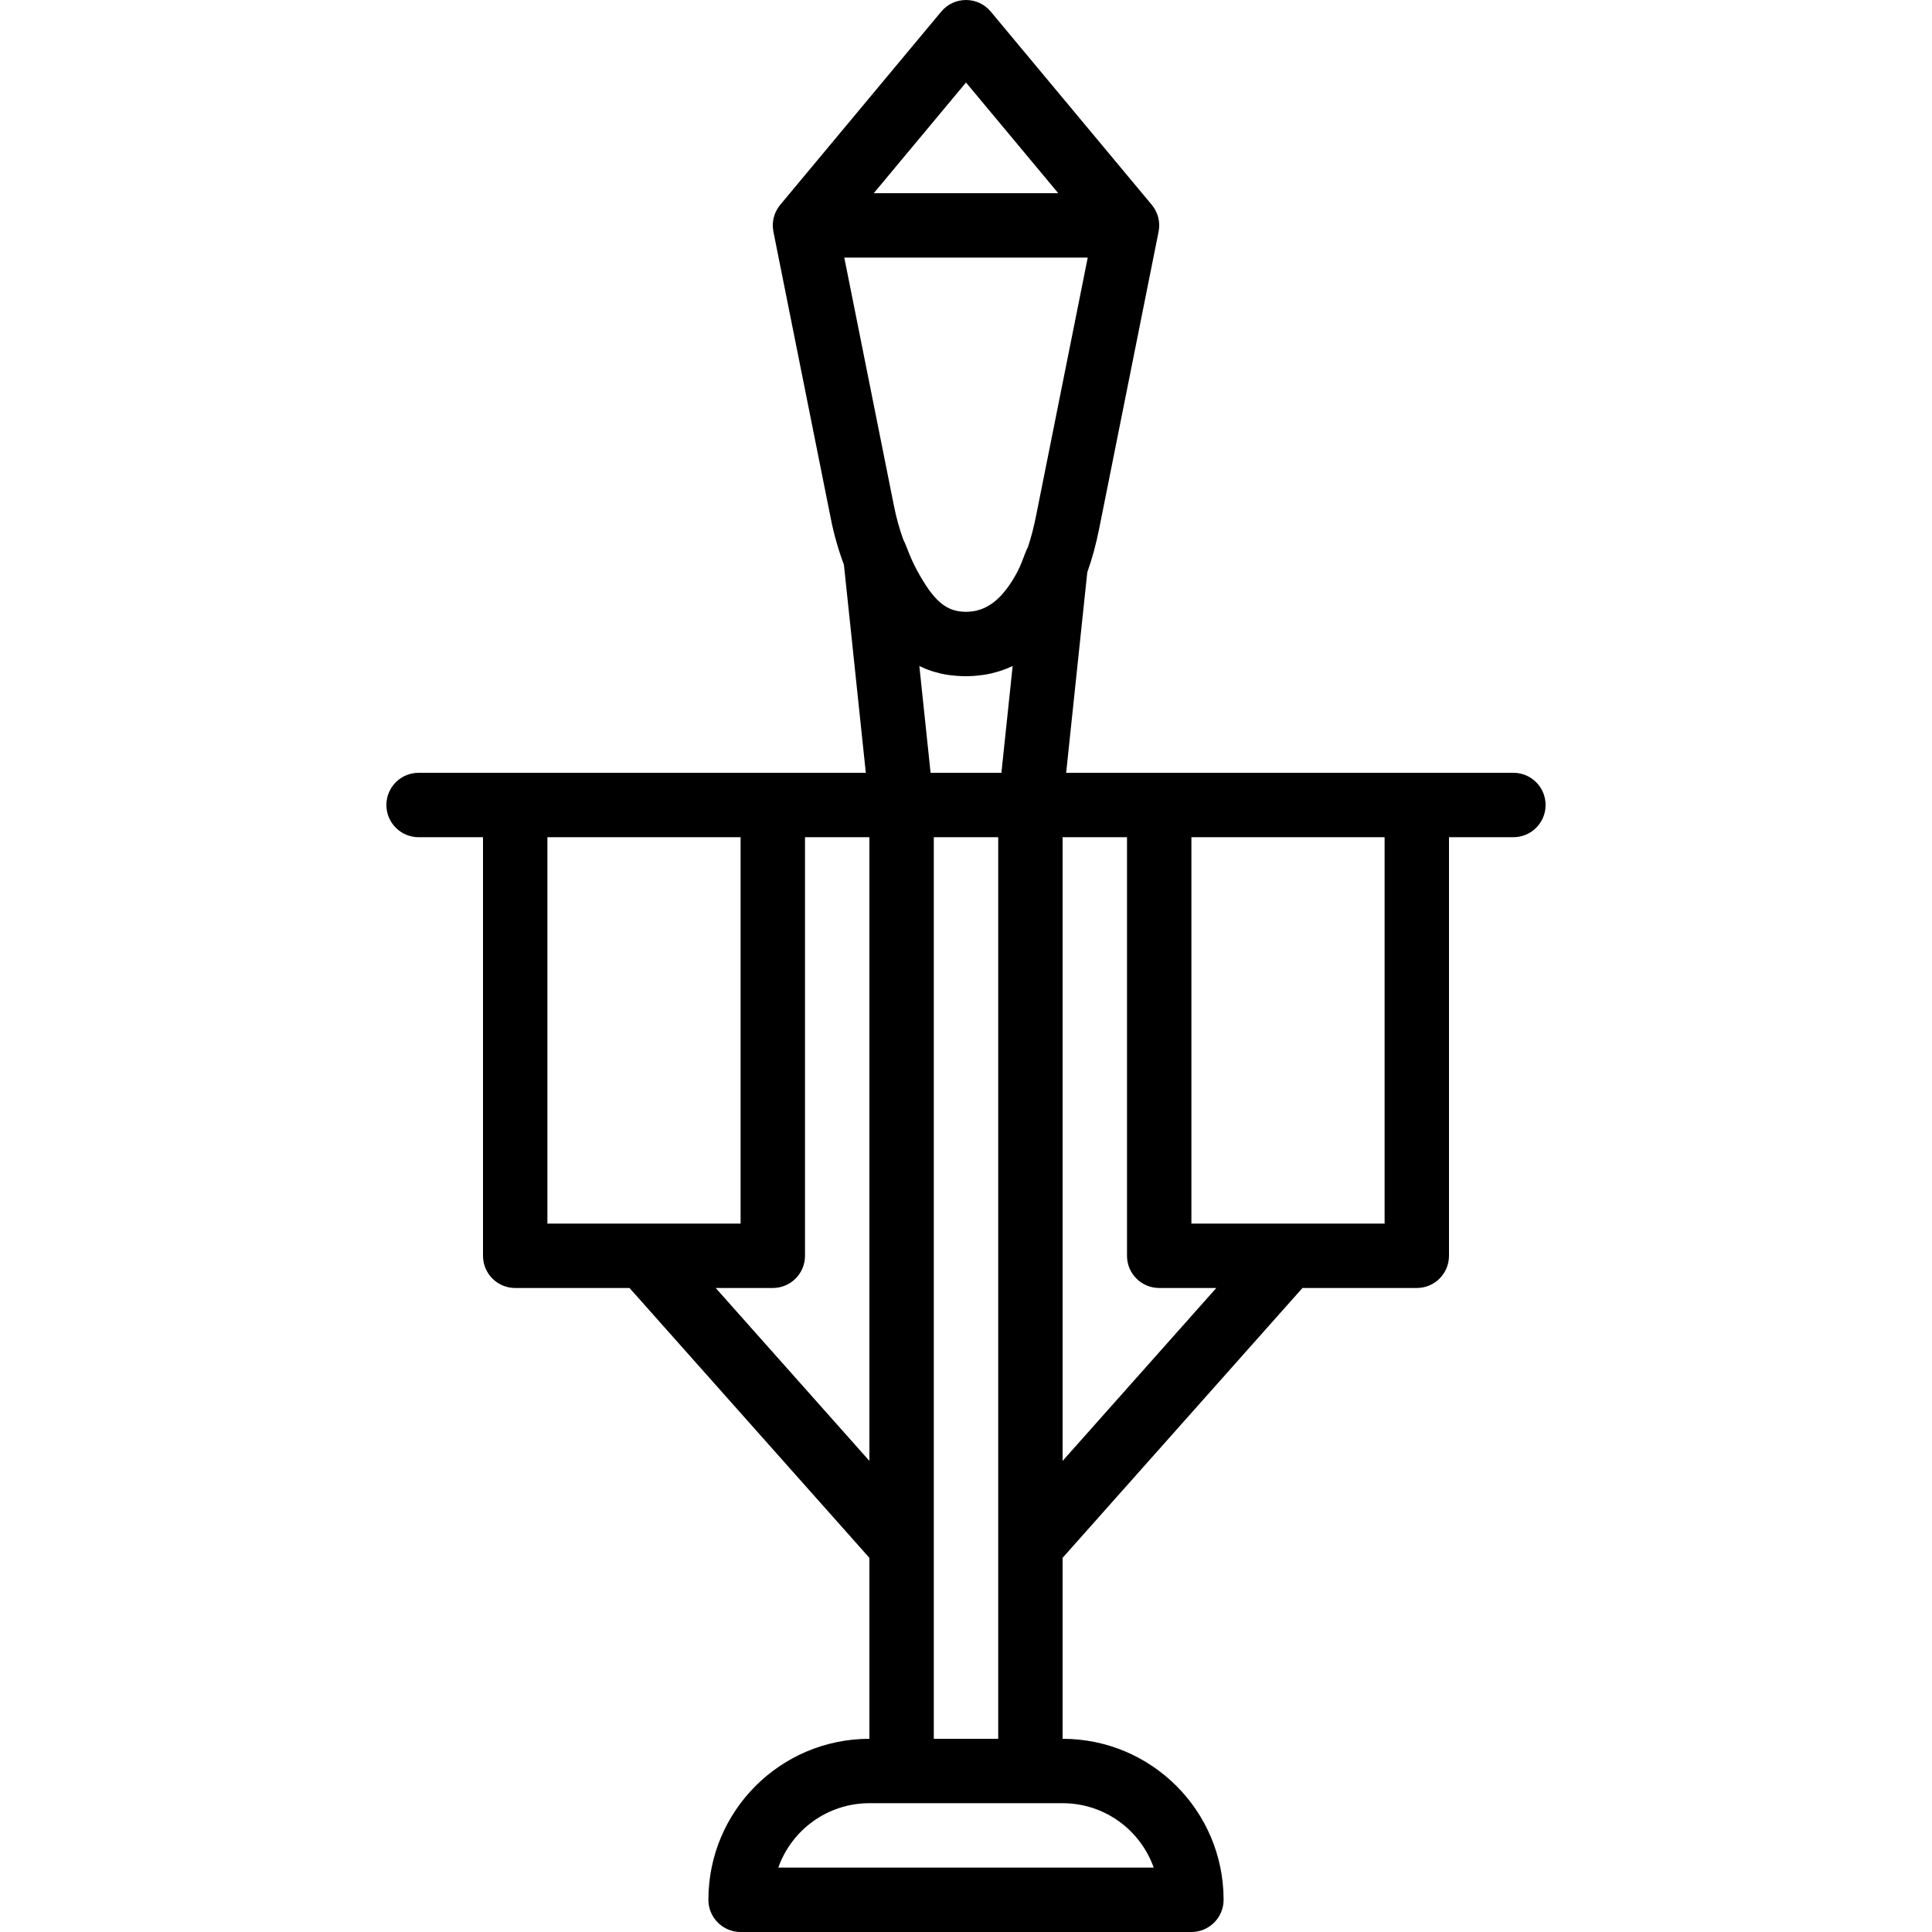 <?xml version="1.0" encoding="iso-8859-1"?>
<!-- Uploaded to: SVG Repo, www.svgrepo.com, Generator: SVG Repo Mixer Tools -->
<svg fill="#000000" height="800px" width="800px" version="1.1" id="Layer_1" xmlns="http://www.w3.org/2000/svg" xmlns:xlink="http://www.w3.org/1999/xlink" 
	 viewBox="0 0 512 512" xml:space="preserve">
<g transform="translate(0 -1)">
	<g>
		<path d="M401.067,205.8h-25.549c-0.017,0-0.034-0.003-0.051-0.003H307.2c-0.017,0-0.034,0.002-0.051,0.003h-24.606l5.597-53.13
			c1.285-3.583,2.32-7.402,3.143-11.52l15.752-78.743c0.005-0.026,0.006-0.052,0.011-0.078c0.045-0.229,0.072-0.461,0.098-0.694
			c0.011-0.106,0.025-0.212,0.033-0.318c0.019-0.253,0.024-0.507,0.02-0.762c-0.001-0.076-0.005-0.151-0.008-0.226
			c-0.012-0.275-0.033-0.548-0.072-0.823c-0.001-0.005-0.002-0.009-0.002-0.013c-0.085-0.583-0.233-1.163-0.448-1.733
			c-0.008-0.023-0.015-0.046-0.023-0.069c-0.077-0.198-0.168-0.392-0.262-0.587c-0.078-0.164-0.16-0.326-0.248-0.484
			c-0.078-0.14-0.155-0.28-0.243-0.417c-0.199-0.316-0.414-0.621-0.651-0.909c-0.006-0.008-0.01-0.016-0.017-0.023l-42.667-51.2
			c-3.412-4.094-9.699-4.094-13.111,0l-42.667,51.2c-0.006,0.008-0.01,0.016-0.017,0.023c-0.238,0.287-0.452,0.592-0.651,0.908
			c-0.088,0.138-0.165,0.278-0.243,0.419c-0.088,0.158-0.17,0.319-0.247,0.483c-0.093,0.195-0.185,0.39-0.262,0.588
			c-0.009,0.023-0.015,0.046-0.023,0.069c-0.216,0.571-0.364,1.152-0.449,1.737c0,0.003-0.001,0.007-0.002,0.01
			c-0.039,0.275-0.06,0.549-0.072,0.824c-0.003,0.075-0.007,0.15-0.008,0.226c-0.004,0.256,0.001,0.509,0.02,0.762
			c0.007,0.106,0.021,0.212,0.033,0.318c0.026,0.233,0.053,0.465,0.098,0.694c0.005,0.026,0.006,0.052,0.011,0.078l15.224,76.1
			c0.831,4.168,1.997,8.234,3.463,12.163l5.799,55.13h-24.601c-0.017,0-0.034-0.003-0.051-0.003h-68.267
			c-0.017,0-0.034,0.002-0.051,0.003h-25.549c-4.713,0-8.533,3.82-8.533,8.533s3.82,8.533,8.533,8.533H128v110.931
			c0,4.713,3.82,8.533,8.533,8.533h30.299l63.568,71.514V461.8c-23.563,0-42.667,19.104-42.667,42.667
			c0,4.713,3.82,8.533,8.533,8.533h119.467c4.713,0,8.533-3.821,8.533-8.533c0-23.563-19.104-42.667-42.667-42.667v-47.956
			l63.568-71.514h30.299c4.713,0,8.533-3.82,8.533-8.533V222.867h17.067c4.713,0,8.533-3.82,8.533-8.533
			S405.779,205.8,401.067,205.8z M305.743,495.933h-99.486c3.515-9.942,12.998-17.067,24.143-17.067h51.2
			C292.745,478.867,302.228,485.991,305.743,495.933z M274.547,137.805c-0.596,2.985-1.308,5.719-2.158,8.233
			c-0.213,0.394-0.411,0.807-0.578,1.259c-0.841,2.272-1.426,3.708-2.036,4.926c-0.095,0.182-0.186,0.368-0.283,0.548
			c-0.037,0.069-0.073,0.139-0.11,0.207c-3.329,6.055-6.967,9.289-11.421,10.004c-0.636,0.102-1.289,0.152-1.959,0.152
			c-5.293,0-8.608-2.873-13.106-11.211c-0.213-0.396-0.414-0.801-0.618-1.203c-0.726-1.485-1.447-3.196-2.33-5.486
			c-0.159-0.412-0.345-0.791-0.542-1.154c-1.037-2.875-1.868-5.856-2.478-8.915l-13.182-65.898h64.514L274.547,137.805z
			 M245.294,178.244c0.527,0.215,1.066,0.41,1.614,0.59c0.151,0.049,0.303,0.097,0.455,0.144c0.535,0.164,1.078,0.313,1.633,0.444
			c0.086,0.02,0.169,0.045,0.255,0.064c0.642,0.145,1.3,0.266,1.97,0.366c0.141,0.021,0.286,0.037,0.428,0.056
			c0.545,0.074,1.1,0.133,1.664,0.177c0.176,0.014,0.352,0.029,0.53,0.04c0.704,0.044,1.418,0.074,2.153,0.074
			c0.707,0,1.4-0.031,2.086-0.076c0.185-0.012,0.367-0.028,0.55-0.044c0.534-0.045,1.063-0.103,1.585-0.175
			c0.16-0.022,0.321-0.04,0.479-0.064c0.649-0.1,1.289-0.219,1.918-0.361c0.135-0.03,0.267-0.068,0.401-0.1
			c0.5-0.12,0.994-0.254,1.481-0.4c0.195-0.059,0.39-0.119,0.583-0.182c0.483-0.157,0.961-0.327,1.432-0.51
			c0.127-0.049,0.256-0.092,0.382-0.143c0.496-0.201,0.986-0.414,1.469-0.643l-2.98,28.294h-18.77l-2.977-28.296
			c0.486,0.242,0.982,0.465,1.485,0.675C245.178,178.201,245.237,178.221,245.294,178.244z M247.467,222.868h17.067v238.93h-17.067
			V222.868z M256,22.863L280.448,52.2h-48.895L256,22.863z M145.067,222.867h51.2v102.397h-51.2V222.867z M189.667,342.331H204.8
			c4.713,0,8.533-3.82,8.533-8.533V222.867H230.4v165.289L189.667,342.331z M281.6,388.156V222.867h17.067v110.931
			c0,4.713,3.82,8.533,8.533,8.533h15.133L281.6,388.156z M366.933,325.264h-51.2V222.867h51.2V325.264z"/>
	</g>
</g>
</svg>